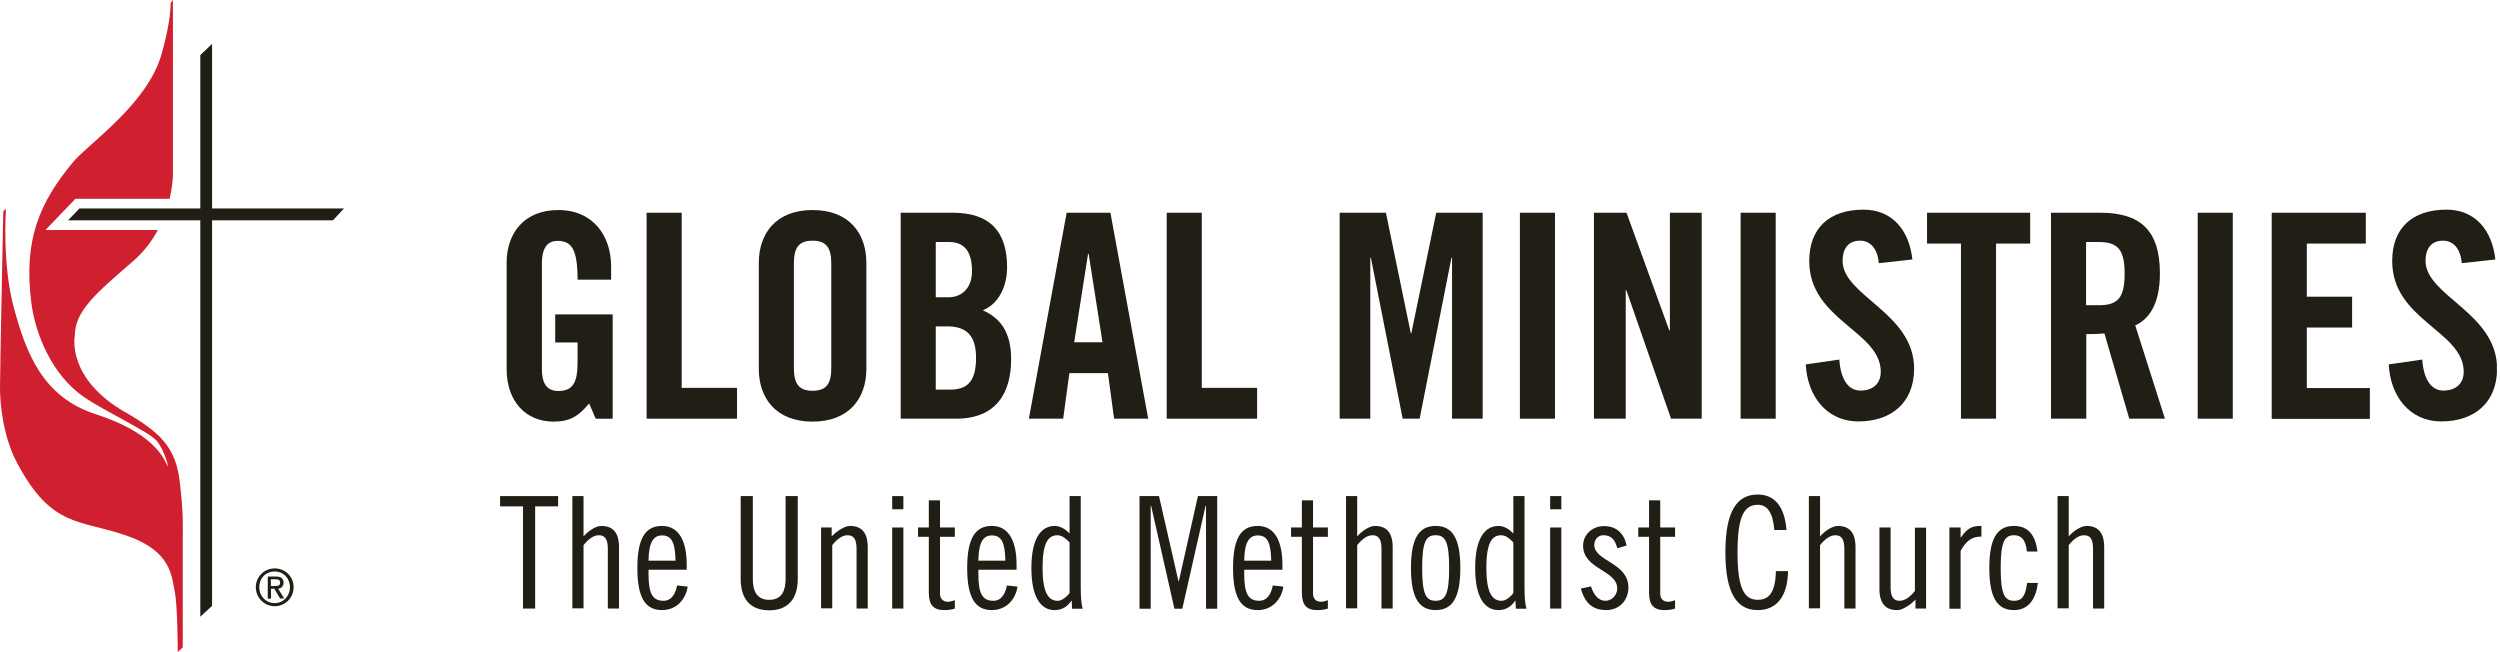 <?xml version="1.0" encoding="UTF-8"?> <svg xmlns="http://www.w3.org/2000/svg" width="184" height="48" viewBox="0 0 184 48" fill="none"><g clip-path="url(#clip0_4661_13404)"><path d="M9.223 30.346C4.867 27.833 5.505 24.736 5.505 24.736C5.505 22.866 7.066 21.596 9.819 19.198C10.627 18.499 11.195 17.714 11.62 16.929H3.349L5.548 14.631H12.486C12.685 13.76 12.727 13.089 12.727 12.918V0.015C12.756 -0.07 12.557 0.229 12.557 0.229C12.557 0.872 12.443 2.014 11.904 3.94C10.868 7.68 6.47 10.592 5.363 11.948C2.98 14.831 1.688 17.585 2.313 22.338C2.611 24.579 3.803 27.576 6.172 29.218C7.619 30.217 10.925 31.759 11.521 32.429C12.117 33.1 12.557 34.827 12.259 34.156C11.961 33.486 10.996 31.759 7.052 30.488C3.107 29.218 1.915 25.921 1.036 22.709C0.142 19.498 0.44 15.373 0.44 15.373L0.241 15.559C0.241 15.559 0 27.348 0 28.547C0 29.746 0.227 32.144 1.263 34.085C3.845 38.923 5.874 38.196 9.435 39.466C12.585 40.593 12.628 42.378 12.855 43.505C13.082 44.633 13.082 47.987 13.082 47.987L13.451 47.644V39.68C13.451 38.781 13.522 37.882 13.224 35.412C12.926 32.943 11.819 31.83 9.208 30.331L9.223 30.346Z" fill="#D0202F"></path><path d="M25.313 15.345H15.608V3.228L14.742 4.055V15.345H5.846L5.009 16.216H14.742V45.39L15.608 44.591V16.216H24.504L25.313 15.345Z" fill="#211E16"></path><path d="M20.218 44.389C19.58 44.389 19.083 43.889 19.083 43.218C19.083 42.548 19.565 42.062 20.218 42.062C20.871 42.062 21.339 42.562 21.339 43.218C21.339 43.875 20.857 44.389 20.218 44.389ZM20.218 44.617C20.97 44.617 21.609 44.018 21.609 43.218C21.609 42.419 20.97 41.834 20.218 41.834C19.466 41.834 18.828 42.434 18.828 43.218C18.828 44.004 19.466 44.617 20.218 44.617ZM19.934 42.633H20.261C20.516 42.633 20.615 42.705 20.615 42.876C20.615 43.09 20.502 43.133 20.204 43.133H19.934V42.633ZM19.934 43.333H20.19L20.615 44.046H20.913L20.474 43.333C20.672 43.304 20.871 43.176 20.871 42.89C20.871 42.576 20.686 42.433 20.317 42.433H19.707V44.061H19.948V43.347L19.934 43.333Z" fill="#211E16"></path><path d="M40.849 23.138H45.092V30.817H43.843L43.361 29.689C42.594 30.617 41.956 31.031 40.75 31.031C38.707 31.031 37.288 29.561 37.288 27.148V19.341C37.288 17.2 38.536 15.459 41.09 15.459C43.644 15.459 44.978 17.343 44.978 19.612V20.583H42.509C42.509 18.314 42.055 17.728 41.034 17.728C40.409 17.728 39.884 18.099 39.884 19.384V27.177C39.884 28.148 40.197 28.776 41.09 28.776C42.14 28.776 42.509 28.191 42.509 26.677V25.207H40.863V23.152L40.849 23.138Z" fill="#211E16"></path><path d="M47.59 30.815V15.657H50.172V28.546H54.244V30.815H47.59Z" fill="#211E16"></path><path d="M55.848 19.341C55.848 17.2 57.096 15.459 59.806 15.459C62.516 15.459 63.765 17.2 63.765 19.341V27.148C63.765 29.29 62.516 31.031 59.806 31.031C57.096 31.031 55.848 29.29 55.848 27.148V19.341ZM58.43 27.077C58.43 28.205 58.77 28.761 59.806 28.761C60.842 28.761 61.183 28.219 61.183 27.077V19.398C61.183 18.271 60.842 17.714 59.806 17.714C58.77 17.714 58.43 18.256 58.43 19.398V27.077Z" fill="#211E16"></path><path d="M66.275 15.657H70.121C72.901 15.657 74.122 17.084 74.122 19.668C74.122 20.967 73.582 22.337 72.334 22.837C73.653 23.422 74.42 24.478 74.42 26.433C74.42 28.931 73.313 30.815 70.376 30.815H66.29V15.657H66.275ZM68.872 21.88H69.808C70.787 21.88 71.539 21.209 71.539 19.953C71.539 18.54 71 17.812 69.851 17.812H68.872V21.88ZM68.872 28.674H69.964C71.341 28.674 71.837 27.875 71.837 26.348C71.837 24.82 71.256 24.021 69.709 24.021H68.872V28.688V28.674Z" fill="#211E16"></path><path d="M78.222 30.815H75.725L78.506 15.657H81.727L84.508 30.815H81.997L81.543 27.461H78.705L78.251 30.815H78.222ZM79.06 25.192H81.145L80.124 18.683H80.081L79.06 25.192Z" fill="#211E16"></path><path d="M85.869 30.815V15.657H88.451V28.546H92.524V30.815H85.869Z" fill="#211E16"></path><path d="M109.126 15.657V30.815H106.87V18.969H106.827L104.486 30.815H103.237L100.896 18.969H100.854V30.815H98.598V15.657H102.003L103.833 24.521H103.876L105.706 15.657H109.111H109.126Z" fill="#211E16"></path><path d="M111.865 30.815V15.657H114.447V30.815H111.865Z" fill="#211E16"></path><path d="M117.313 30.815V15.657H119.711L122.86 24.321H122.903V15.657H125.244V30.815H122.988L119.696 21.352H119.654V30.815H117.313Z" fill="#211E16"></path><path d="M128.11 30.815V15.657H130.692V30.815H128.11Z" fill="#211E16"></path><path d="M138.282 19.398C138.183 18.099 137.488 17.713 136.906 17.713C136.069 17.713 135.615 18.256 135.615 19.198C135.615 21.781 140.879 23.023 140.879 27.134C140.879 29.631 139.205 31.016 136.792 31.016C134.38 31.016 133.018 29.089 132.905 26.82L135.374 26.463C135.473 27.99 136.083 28.746 136.92 28.746C137.814 28.746 138.424 28.261 138.424 27.362C138.424 24.365 133.16 23.565 133.16 19.212C133.16 16.8 134.622 15.43 137.161 15.43C139.275 15.43 140.524 16.957 140.751 19.098L138.282 19.369V19.398Z" fill="#211E16"></path><path d="M144.327 17.927H141.83V15.657H149.421V17.927H146.909V30.815H144.327V17.927Z" fill="#211E16"></path><path d="M153.535 30.815H150.953V15.657H154.585C157.48 15.657 158.97 16.899 158.97 20.125C158.97 22.565 158.033 23.55 157.154 23.95L159.339 30.815H156.714L154.883 24.535C154.543 24.578 154.004 24.592 153.55 24.592V30.801L153.535 30.815ZM153.535 22.465H154.458C155.862 22.465 156.373 21.937 156.373 20.139C156.373 18.34 155.848 17.812 154.458 17.812H153.535V22.48V22.465Z" fill="#211E16"></path><path d="M161.75 30.815V15.657H164.333V30.815H161.75Z" fill="#211E16"></path><path d="M167.198 30.815V15.657H174.123V17.927H169.781V21.837H173.115V24.107H169.781V28.56H174.421V30.829H167.198V30.815Z" fill="#211E16"></path><path d="M181.188 19.398C181.088 18.099 180.393 17.713 179.811 17.713C178.974 17.713 178.52 18.256 178.52 19.198C178.52 21.781 183.784 23.023 183.784 27.134C183.784 29.631 182.11 31.016 179.698 31.016C177.286 31.016 175.924 29.089 175.81 26.82L178.279 26.463C178.378 27.99 178.988 28.746 179.825 28.746C180.719 28.746 181.329 28.261 181.329 27.362C181.329 24.365 176.065 23.565 176.065 19.212C176.065 16.8 177.527 15.43 180.067 15.43C182.181 15.43 183.429 16.957 183.656 19.098L181.188 19.369V19.398Z" fill="#211E16"></path><path d="M41.077 36.512V37.268H39.388V44.79H38.494V37.268H36.806V36.512H41.077Z" fill="#211E16"></path><path d="M42.126 36.511H42.948V39.48C43.289 39.08 43.856 38.709 44.254 38.709C45.077 38.709 45.559 39.166 45.559 40.265V44.789H44.736V40.379C44.736 39.694 44.523 39.394 44.084 39.394C43.686 39.394 43.317 39.665 42.948 40.122V44.775H42.126V36.482V36.511Z" fill="#211E16"></path><path d="M47.732 41.948V42.276C47.732 43.732 48.059 44.217 48.839 44.217C49.463 44.217 49.733 43.632 49.832 43.09L50.613 43.175C50.485 44.075 49.818 44.903 48.726 44.903C47.477 44.903 46.909 43.961 46.909 41.805C46.909 39.65 47.477 38.708 48.726 38.708C49.974 38.708 50.542 39.836 50.542 41.548V41.934H47.732V41.948ZM49.719 41.263C49.69 39.978 49.463 39.407 48.726 39.407C48.13 39.407 47.747 39.85 47.732 41.263H49.719Z" fill="#211E16"></path><path d="M55.408 36.512V42.592C55.408 43.434 55.649 44.148 56.614 44.148C57.579 44.148 57.82 43.42 57.82 42.592V36.512H58.714V42.621C58.714 43.948 58.104 44.919 56.614 44.919C55.124 44.919 54.514 43.962 54.514 42.621V36.512H55.408Z" fill="#211E16"></path><path d="M60.431 38.822H61.211V39.479C61.594 39.079 62.176 38.708 62.559 38.708C63.382 38.708 63.865 39.165 63.865 40.264V44.788H63.042V40.378C63.042 39.693 62.829 39.393 62.389 39.393C61.992 39.393 61.623 39.664 61.254 40.121V44.774H60.431V38.808V38.822Z" fill="#211E16"></path><path d="M65.665 36.512H66.488V37.482H65.665V36.512ZM65.665 38.824H66.488V44.79H65.665V38.824Z" fill="#211E16"></path><path d="M67.567 38.823H68.361V36.825H69.184V38.823H70.277V39.508H69.184V43.691C69.184 44.033 69.369 44.29 69.78 44.29C69.936 44.29 70.149 44.219 70.277 44.176V44.789C70.05 44.861 69.837 44.904 69.496 44.904C68.716 44.904 68.361 44.533 68.361 43.619V39.508H67.567V38.823Z" fill="#211E16"></path><path d="M72.008 41.948V42.276C72.008 43.732 72.335 44.217 73.115 44.217C73.739 44.217 74.009 43.632 74.108 43.09L74.888 43.175C74.761 44.075 74.094 44.903 73.001 44.903C71.753 44.903 71.185 43.961 71.185 41.805C71.185 39.65 71.753 38.708 73.001 38.708C74.25 38.708 74.818 39.836 74.818 41.548V41.934H72.008V41.948ZM73.995 41.263C73.966 39.978 73.739 39.407 73.001 39.407C72.406 39.407 72.022 39.85 72.008 41.263H73.995Z" fill="#211E16"></path><path d="M78.876 44.219H78.847C78.564 44.647 78.152 44.904 77.627 44.904C76.691 44.904 75.91 44.105 75.91 41.807C75.91 39.509 76.691 38.71 77.627 38.71C78.067 38.71 78.45 38.981 78.72 39.266V36.512H79.543V43.191C79.543 43.977 79.585 44.447 79.685 44.804H78.904L78.876 44.233V44.219ZM78.72 39.923C78.478 39.68 78.195 39.395 77.826 39.395C77.131 39.395 76.733 39.966 76.733 41.807C76.733 43.648 77.173 44.219 77.854 44.219C78.11 44.219 78.464 43.991 78.72 43.648V39.923Z" fill="#211E16"></path><path d="M85.302 36.512L86.734 42.778H86.763L88.168 36.512H89.586V44.804H88.763V37.211H88.735L87.018 44.804H86.437L84.72 37.211H84.691V44.804H83.868V36.512H85.287H85.302Z" fill="#211E16"></path><path d="M91.575 41.948V42.276C91.575 43.732 91.902 44.217 92.682 44.217C93.306 44.217 93.576 43.632 93.675 43.09L94.456 43.175C94.328 44.075 93.661 44.903 92.569 44.903C91.32 44.903 90.752 43.961 90.752 41.805C90.752 39.65 91.32 38.708 92.569 38.708C93.817 38.708 94.385 39.836 94.385 41.548V41.934H91.575V41.948ZM93.562 41.263C93.533 39.978 93.306 39.407 92.569 39.407C91.973 39.407 91.59 39.85 91.575 41.263H93.562Z" fill="#211E16"></path><path d="M95.022 38.823H95.817V36.825H96.639V38.823H97.732V39.508H96.639V43.691C96.639 44.033 96.824 44.29 97.235 44.29C97.391 44.29 97.604 44.219 97.732 44.176V44.789C97.505 44.861 97.292 44.904 96.952 44.904C96.171 44.904 95.817 44.533 95.817 43.619V39.508H95.022V38.823Z" fill="#211E16"></path><path d="M99.067 36.511H99.89V39.48C100.23 39.08 100.798 38.709 101.195 38.709C102.018 38.709 102.5 39.166 102.5 40.265V44.789H101.677V40.379C101.677 39.694 101.465 39.394 101.025 39.394C100.627 39.394 100.258 39.665 99.89 40.122V44.775H99.067V36.482V36.511Z" fill="#211E16"></path><path d="M105.664 38.708C106.913 38.708 107.48 39.65 107.48 41.805C107.48 43.961 106.913 44.903 105.664 44.903C104.415 44.903 103.848 43.961 103.848 41.805C103.848 39.65 104.415 38.708 105.664 38.708ZM105.664 44.217C106.359 44.217 106.657 43.775 106.657 41.805C106.657 39.836 106.359 39.393 105.664 39.393C104.969 39.393 104.671 39.836 104.671 41.805C104.671 43.775 104.969 44.217 105.664 44.217Z" fill="#211E16"></path><path d="M111.538 44.219H111.51C111.226 44.647 110.815 44.904 110.29 44.904C109.353 44.904 108.573 44.105 108.573 41.807C108.573 39.509 109.353 38.71 110.29 38.71C110.729 38.71 111.113 38.981 111.382 39.266V36.512H112.205V43.191C112.205 43.977 112.248 44.447 112.347 44.804H111.567L111.538 44.233V44.219ZM111.382 39.923C111.141 39.68 110.857 39.395 110.488 39.395C109.793 39.395 109.396 39.966 109.396 41.807C109.396 43.648 109.836 44.219 110.517 44.219C110.772 44.219 111.127 43.991 111.382 43.648V39.923Z" fill="#211E16"></path><path d="M114.091 36.512H114.914V37.482H114.091V36.512ZM114.091 38.824H114.914V44.79H114.091V38.824Z" fill="#211E16"></path><path d="M119.028 40.334C118.886 39.821 118.659 39.392 118.006 39.392C117.623 39.392 117.339 39.706 117.339 40.106C117.339 41.319 119.851 41.391 119.851 43.246C119.851 44.188 119.17 44.902 118.233 44.902C117.155 44.902 116.63 44.317 116.346 43.318L117.098 43.161C117.268 43.689 117.581 44.217 118.177 44.217C118.616 44.217 119.028 43.803 119.028 43.318C119.028 41.947 116.516 41.919 116.516 40.163C116.516 39.378 117.155 38.722 118.063 38.722C118.971 38.722 119.524 39.25 119.723 40.149L119.042 40.349L119.028 40.334Z" fill="#211E16"></path><path d="M120.575 38.823H121.37V36.825H122.193V38.823H123.285V39.508H122.193V43.691C122.193 44.033 122.377 44.29 122.789 44.29C122.945 44.29 123.158 44.219 123.285 44.176V44.789C123.058 44.861 122.846 44.904 122.505 44.904C121.725 44.904 121.37 44.533 121.37 43.619V39.508H120.575V38.823Z" fill="#211E16"></path><path d="M130.592 39.008C130.478 37.695 130.067 37.153 129.372 37.153C128.336 37.153 127.882 38.066 127.882 40.65C127.882 43.233 128.336 44.147 129.372 44.147C130.209 44.147 130.677 43.576 130.705 42.034H131.599C131.571 43.876 130.776 44.903 129.372 44.903C127.896 44.903 126.988 43.776 126.988 40.65C126.988 37.524 127.896 36.397 129.372 36.397C130.592 36.397 131.344 37.253 131.486 39.008H130.592Z" fill="#211E16"></path><path d="M133.133 36.511H133.956V39.48C134.296 39.08 134.864 38.709 135.261 38.709C136.084 38.709 136.566 39.166 136.566 40.265V44.789H135.744V40.379C135.744 39.694 135.531 39.394 135.091 39.394C134.694 39.394 134.325 39.665 133.956 40.122V44.775H133.133V36.482V36.511Z" fill="#211E16"></path><path d="M141.76 44.789H140.98V44.133C140.597 44.532 140.015 44.904 139.632 44.904C138.809 44.904 138.326 44.447 138.326 43.348V38.823H139.149V43.234C139.149 43.919 139.362 44.218 139.802 44.218C140.199 44.218 140.568 43.947 140.937 43.49V38.837H141.76V44.804V44.789Z" fill="#211E16"></path><path d="M143.477 38.822H144.3V39.55H144.329C144.825 38.822 145.18 38.708 145.833 38.708V39.493C145.222 39.493 144.754 39.707 144.3 40.549V44.803H143.477V38.837V38.822Z" fill="#211E16"></path><path d="M149.18 40.592C149.095 39.693 148.74 39.393 148.243 39.393C147.548 39.393 147.25 39.836 147.25 41.805C147.25 43.775 147.548 44.217 148.243 44.217C148.768 44.217 149.066 43.946 149.194 42.904H149.989C149.847 44.075 149.308 44.903 148.229 44.903C146.981 44.903 146.413 43.961 146.413 41.805C146.413 39.65 146.981 38.708 148.229 38.708C149.308 38.708 149.804 39.422 149.96 40.592H149.166H149.18Z" fill="#211E16"></path><path d="M151.435 36.511H152.258V39.48C152.599 39.08 153.166 38.709 153.564 38.709C154.387 38.709 154.869 39.166 154.869 40.265V44.789H154.046V40.379C154.046 39.694 153.847 39.394 153.393 39.394C152.996 39.394 152.627 39.665 152.258 40.122V44.775H151.435V36.482V36.511Z" fill="#211E16"></path></g><defs><clipPath id="clip0_4661_13404"><rect width="183.771" height="48" fill="white"></rect></clipPath></defs></svg> 